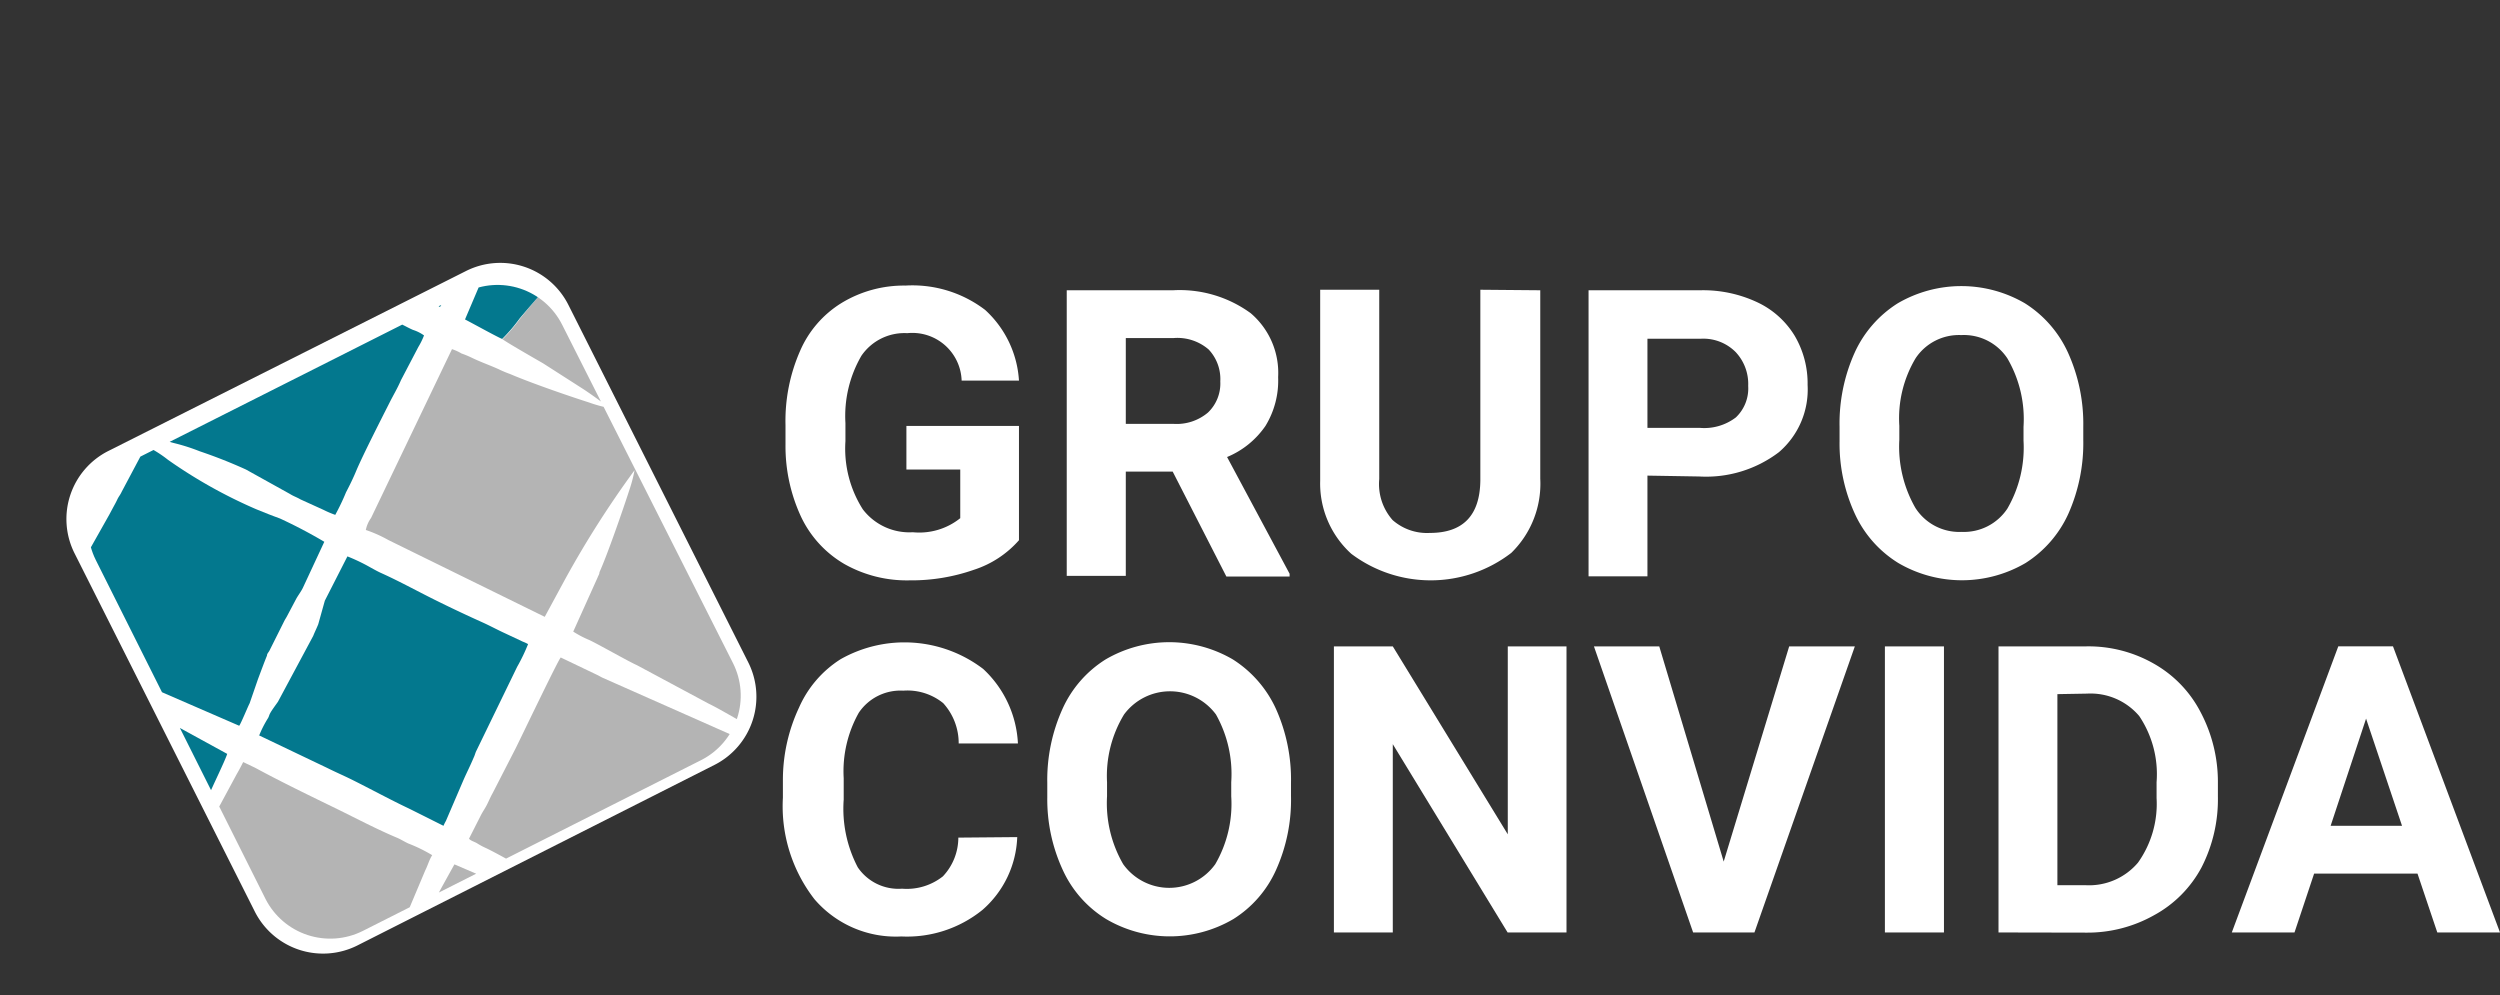 <svg xmlns="http://www.w3.org/2000/svg" xmlns:xlink="http://www.w3.org/1999/xlink" id="a25b7432-3fcd-430a-abc9-2bf9a373e058" data-name="Camada 1" viewBox="0 0 143.92 57.28"><rect x="0" y="0" width="143.92" height="57.28" fill="#333333" stroke="none"/><defs><style>.b09107fd-0537-4d3a-898d-5e3e5d9ad318{fill:none;}.ae6b6d2e-77e2-4794-997a-a9246dc9faae,.b5e8f998-8209-425b-9722-e3b9b63c1e62{fill:#fff;}.b4f5fa15-72d8-479f-9c28-21170a3780ce,.b5e8f998-8209-425b-9722-e3b9b63c1e62,.fe67a185-b0bc-4b02-80a1-45d3272e23bf{fill-rule:evenodd;}.fc127b9c-6221-4510-8525-05e36a65cdfb{clip-path:url(#aa6a2424-af3d-4439-906e-d7f326da4c12);}.fe67a185-b0bc-4b02-80a1-45d3272e23bf{fill:#b4b4b4;}.b4f5fa15-72d8-479f-9c28-21170a3780ce{fill:#03788e;}.a0b26fb1-8ce6-4a35-b723-65de1ad22525{isolation:isolate;}</style><clipPath id="aa6a2424-af3d-4439-906e-d7f326da4c12" transform="translate(0 0.03)"><path class="b09107fd-0537-4d3a-898d-5e3e5d9ad318" d="M26.82,16.81,7.36,26.62A4.18,4.18,0,0,0,5.51,32.2l9.78,19.53a4.18,4.18,0,0,0,5.58,1.84l19.49-9.84a4.16,4.16,0,0,0,1.84-5.58L32.36,18.66a4.16,4.16,0,0,0-5.57-1.85Z"></path></clipPath></defs><path class="b5e8f998-8209-425b-9722-e3b9b63c1e62" d="M26.83,15.57,6.24,25.93a4.39,4.39,0,0,0-1.95,5.89L14.65,52.41a4.4,4.4,0,0,0,5.9,2L41.14,44a4.4,4.4,0,0,0,1.94-5.89L32.72,17.52A4.39,4.39,0,0,0,26.83,15.57Z" transform="translate(0 0.03)"></path><g class="fc127b9c-6221-4510-8525-05e36a65cdfb"><path class="fe67a185-b0bc-4b02-80a1-45d3272e23bf" d="M28.91,19.48c.09.11,2.12,1.27,2.36,1.41l2.31,1.48c.26.17.5.34.75.52s.5.37.74.57a8,8,0,0,1-1.16-.32c-1.28-.41-3.33-1.12-4.55-1.64-.22-.08-.34-.13-.56-.23-.45-.22-1.1-.44-1.67-.72a5.48,5.48,0,0,0-.56-.23,2.73,2.73,0,0,0-.55-.25l-4.66,9.72a1.77,1.77,0,0,0-.3.69,7.58,7.58,0,0,1,1.3.58l9,4.42,1.17-2.16a57,57,0,0,1,4-6.28,8.16,8.16,0,0,1-.32,1.2c-.32,1-1.26,3.71-1.7,4.67,0,.11-.06.18-.1.29L33,36.33a5.81,5.81,0,0,0,.89.47c.38.16,2.29,1.25,2.77,1.46l4.14,2.22c.57.27,1.68.94,2.26,1.24l.45.26,4.14,2.33c-.28-.45-.8-1.07-1.14-1.51s-.73-1-1.09-1.5c-.72-1-1.42-2.07-2.1-3.16A86.52,86.52,0,0,1,34.47,19c-.48-1.42-.85-2.84-1.28-4.26l-.6.6a36.8,36.8,0,0,0-2.67,3,9.35,9.35,0,0,1-1,1.17Z" transform="translate(0 0.03)"></path><path class="b4f5fa15-72d8-479f-9c28-21170a3780ce" d="M24.22,2.26s2,.94,2.44,1.23l.78.46a13.56,13.56,0,0,1,2.92,2.36,13.46,13.46,0,0,1-3.31-.75l-.52-.19-2.06-.89a19.36,19.36,0,0,1-2-1.09A3.5,3.5,0,0,0,22,3.1L18.21,4.51h0L16.86,7.76c-.3.82-.74,1.65-1,2.28l-1.09,2.59a10.51,10.51,0,0,0,1.31.63c1,.41,2.24,1,3.32,1.49l.69.31c.87.43,1.64.86,2.61,1.28s1.76.89,2.63,1.3a4,4,0,0,0,.32-.57,2.75,2.75,0,0,0,.17-.29l.65-1.17c.05-.1.08-.19.14-.3l.33-.58c.28-.44.67-1.23,1-1.74.12-.19.21-.38.32-.58L30,9.55a12.14,12.14,0,0,1,.75-1.12,6.26,6.26,0,0,0-.21.61l-.94,2.51c-.22.57-.76,2-1,2.51a1.66,1.66,0,0,0-.12.31c-.05.12-.09.18-.14.3l-1.57,3.69c.3.15,2,1.09,2.14,1.12a9.35,9.35,0,0,0,1-1.17c.78-.93,1.81-2.1,2.67-3l.6-.6c-.1-.54-.35-1.34-.5-1.92-.46-1.85-.88-3.79-1.21-5.65-.21-1.22-.4-2.43-.57-3.65S30.65,1,30.51,0l-6.3,2.26Z" transform="translate(0 0.03)"></path><path class="b4f5fa15-72d8-479f-9c28-21170a3780ce" d="M4.14,31.17l2.54-5.84a1.19,1.19,0,0,1,.08-.2.94.94,0,0,0,.1-.23L4,23.23c-.33-.19-.64-.38-1-.58.3.07,1.12.44,1.52.58l.25.11a.35.35,0,0,1,.29.1,2.21,2.21,0,0,0,.5.22l1.56.62a6,6,0,0,1,.32-.68c.61-1.43,1.65-3.52,2.3-4.85.22-.47.45-.89.67-1.35l2.08-4.14c-.09-.1-1.79-1-2.11-1.2L7.68,10.51l-.21-.13c-.32-.17-.53-.31-.84-.49L6,9.52a.41.41,0,0,0-.23-.13c-.06.1-.22.14-.33.19-.63.24-2.29.92-2.7,1.14A5.14,5.14,0,0,0,0,15.05a11.75,11.75,0,0,0,.52,3.06c.79,3.38,1.58,6.43,2.6,9.75l1,3.31Z" transform="translate(0 0.03)"></path><path class="fe67a185-b0bc-4b02-80a1-45d3272e23bf" d="M34.73,52.57c.13-.1,3.72-1.22,3.89-1.21l.43-1.13c.46-1.14.7-1.64,1.24-2.77l.92-1.6a21.21,21.21,0,0,1,1.41-2c.12-.15.77-.89.81-1L34.72,39c-.14-.06-.22-.12-.35-.18l-2.09-1c-.15.15-2.2,4.43-2.59,5.22l-1.33,2.59c-.13.23-.2.41-.32.65s-.25.41-.36.63L27,48.25c.1.13.31.17.47.27a3.77,3.77,0,0,0,.48.26c.62.28,2.79,1.52,3.65,2l3.13,1.8Z" transform="translate(0 0.03)"></path><path class="b4f5fa15-72d8-479f-9c28-21170a3780ce" d="M8.79,25a.86.86,0,0,0,.32.15,5.16,5.16,0,0,0,1,.35,11.26,11.26,0,0,1,1.39.45A28.29,28.29,0,0,1,14.16,27l2.52,1.4c.24.15.38.18.62.32l1.32.6a5.79,5.79,0,0,0,.68.29,12.88,12.88,0,0,0,.62-1.3c.23-.44.43-.85.61-1.29.39-.91,1.4-2.89,1.89-3.86.22-.44.47-.85.66-1.3l1-1.91a4.17,4.17,0,0,0,.33-.67,2.26,2.26,0,0,0-.64-.32c-.23-.1-.42-.21-.65-.32-.44-.21-.88-.41-1.31-.64-.83-.45-1.74-.85-2.61-1.27l-5.12-2.68Z" transform="translate(0 0.03)"></path><path class="b4f5fa15-72d8-479f-9c28-21170a3780ce" d="M14.84,42.27l4,1.91c.46.23.9.42,1.37.65,1.05.52,2.32,1.21,3.32,1.68l2,1a2.44,2.44,0,0,1,.14-.28l1-2.33c.2-.46.4-.84.6-1.32.06-.12.08-.22.13-.34l2.37-4.88a10.51,10.51,0,0,0,.63-1.31,2,2,0,0,0-.3-.14l-1-.47c-.44-.2-.86-.43-1.3-.63-.89-.4-1.74-.8-2.61-1.23-1.08-.53-2.1-1.1-3.2-1.6-.23-.1-.42-.21-.64-.33A10.64,10.64,0,0,0,20,32l-1.3,2.55-.38,1.36c-.11.27-.19.42-.29.67L16,40.37c-.14.2-.32.44-.42.61s-.08.21-.15.33a6.27,6.27,0,0,0-.51,1Z" transform="translate(0 0.03)"></path><path class="b4f5fa15-72d8-479f-9c28-21170a3780ce" d="M4.61,32.61l2.13,6.12,1.76.75c.27.13.62.23.87.36l4.4,1.91c.1-.12.51-1.13.6-1.29l.48-1.39c.17-.45.34-.92.52-1.36,0-.12.11-.2.16-.32l.83-1.66c.06-.12.12-.2.18-.32l.53-1c.13-.22.29-.43.38-.63l1.22-2.62a28.16,28.16,0,0,0-2.55-1.34l-.35-.13-.34-.13-.67-.27a28.22,28.22,0,0,1-5.09-2.85,6.88,6.88,0,0,0-.91-.61,1.07,1.07,0,0,1-.4-.1L7,28.29c-.07.16-.17.27-.24.42s-.14.28-.24.46l-.23.43L5.09,31.73a7.37,7.37,0,0,0-.48.87Z" transform="translate(0 0.03)"></path><path class="fe67a185-b0bc-4b02-80a1-45d3272e23bf" d="M10.93,49.47c.58,1.26,1.14,2.52,1.72,3.78a6.55,6.55,0,0,0,2.1,3,5.12,5.12,0,0,0,3.09,1,18.57,18.57,0,0,0,4.08-1l1.44-3.52c.05-.15.12-.26.18-.42l.94-2.23c.16-.32.22-.59.4-.88a8.68,8.68,0,0,0-1.37-.67c-.24-.11-.43-.24-.67-.34-1.08-.45-2.34-1.11-3.42-1.64-1.54-.75-3.22-1.56-4.73-2.38L14,43.84c-.11.22-.24.47-.37.69l-1.51,2.8a3.79,3.79,0,0,1-.2.34c-.08.13-.11.24-.2.37l-.77,1.42Z" transform="translate(0 0.03)"></path><path class="fe67a185-b0bc-4b02-80a1-45d3272e23bf" d="M40.78,50.67l9.58-3.13A31.17,31.17,0,0,1,48,44.73,10.86,10.86,0,0,0,47,44.3L43.7,43a11.35,11.35,0,0,1-.45,2L42,48.38c-.07.17-.14.29-.21.47l-1,1.82Z" transform="translate(0 0.03)"></path><path class="fe67a185-b0bc-4b02-80a1-45d3272e23bf" d="M22.58,56.12c1.79-.47,3.62-1,5.41-1.55l2.71-.84c.9-.27,1.93-.53,2.8-.85l-7.34-3.15-.66,1.19c-.31.6-.84,1.46-1.1,2-.18.37-1.76,3-1.82,3.17Z" transform="translate(0 0.03)"></path><path class="b4f5fa15-72d8-479f-9c28-21170a3780ce" d="M10.67,48.87a4,4,0,0,0,.3-.67l.61-1.38a2.09,2.09,0,0,0,.13-.35c.06-.14.11-.21.17-.35s.08-.22.13-.34c.23-.56.94-2,1.07-2.41l-5.84-3.2c.3.65.57,1.52.82,2.21s.57,1.49.86,2.24C9.48,46,10.07,47.47,10.67,48.87Z" transform="translate(0 0.03)"></path></g><g class="a0b26fb1-8ce6-4a35-b723-65de1ad22525"><path class="ae6b6d2e-77e2-4794-997a-a9246dc9faae" d="M58.66,31.07a5.84,5.84,0,0,1-2.59,1.7,10.89,10.89,0,0,1-3.71.61,7.3,7.3,0,0,1-3.75-.94,6.24,6.24,0,0,1-2.49-2.71,9.63,9.63,0,0,1-.9-4.17V24.44a10,10,0,0,1,.84-4.27,6.06,6.06,0,0,1,2.39-2.76,6.9,6.9,0,0,1,3.67-1,6.9,6.9,0,0,1,4.59,1.4,6,6,0,0,1,1.95,4.07h-3.3a2.84,2.84,0,0,0-3.13-2.73,3,3,0,0,0-2.64,1.3,6.9,6.9,0,0,0-.92,3.87v1.05a6.51,6.51,0,0,0,1,3.92,3.37,3.37,0,0,0,2.88,1.32,3.77,3.77,0,0,0,2.73-.81V27H52.18V24.49h6.48Z" transform="translate(0 0.03)"></path><path class="ae6b6d2e-77e2-4794-997a-a9246dc9faae" d="M67.51,27.12h-2.7v6h-3.4V16.68h6.12A6.93,6.93,0,0,1,72,18a4.51,4.51,0,0,1,1.58,3.68,5,5,0,0,1-.73,2.81,5,5,0,0,1-2.21,1.79L74.24,33v.16H70.6Zm-2.7-2.75h2.73a2.79,2.79,0,0,0,2-.65,2.31,2.31,0,0,0,.71-1.79,2.48,2.48,0,0,0-.67-1.84,2.75,2.75,0,0,0-2-.66H64.81Z" transform="translate(0 0.03)"></path><path class="ae6b6d2e-77e2-4794-997a-a9246dc9faae" d="M88.67,16.68V27.53A5.56,5.56,0,0,1,87,31.8a7.6,7.6,0,0,1-9.21.05A5.46,5.46,0,0,1,76,27.65v-11h3.4V27.55a3.13,3.13,0,0,0,.77,2.36,3,3,0,0,0,2.14.74c1.91,0,2.88-1,2.91-3v-11Z" transform="translate(0 0.03)"></path><path class="ae6b6d2e-77e2-4794-997a-a9246dc9faae" d="M94.84,27.35v5.8H91.45V16.68h6.43a7.34,7.34,0,0,1,3.26.68,5,5,0,0,1,2.17,1.93,5.4,5.4,0,0,1,.75,2.84A4.75,4.75,0,0,1,102.41,26a6.93,6.93,0,0,1-4.59,1.4Zm0-2.75h3A3,3,0,0,0,99.93,24a2.3,2.3,0,0,0,.71-1.81,2.68,2.68,0,0,0-.72-1.95,2.62,2.62,0,0,0-2-.77H94.84Z" transform="translate(0 0.03)"></path><path class="ae6b6d2e-77e2-4794-997a-a9246dc9faae" d="M119.93,25.29a10,10,0,0,1-.86,4.26,6.56,6.56,0,0,1-2.46,2.83,7.25,7.25,0,0,1-7.33,0,6.51,6.51,0,0,1-2.49-2.81,9.67,9.67,0,0,1-.89-4.2v-.82a9.94,9.94,0,0,1,.87-4.28,6.57,6.57,0,0,1,2.48-2.84,7.26,7.26,0,0,1,7.32,0,6.57,6.57,0,0,1,2.48,2.84,9.93,9.93,0,0,1,.88,4.27Zm-3.44-.75a6.93,6.93,0,0,0-.93-3.94,3,3,0,0,0-2.65-1.34,3,3,0,0,0-2.63,1.33,6.74,6.74,0,0,0-.94,3.89v.81a7.09,7.09,0,0,0,.92,3.91,3,3,0,0,0,2.67,1.39,3,3,0,0,0,2.63-1.34,7,7,0,0,0,.93-3.91Z" transform="translate(0 0.03)"></path></g><g class="a0b26fb1-8ce6-4a35-b723-65de1ad22525"><path class="ae6b6d2e-77e2-4794-997a-a9246dc9faae" d="M58.56,48.16a5.83,5.83,0,0,1-2,4.19,6.9,6.9,0,0,1-4.67,1.53,6.17,6.17,0,0,1-5-2.14,8.73,8.73,0,0,1-1.82-5.85v-1A9.81,9.81,0,0,1,46,40.7a6.29,6.29,0,0,1,2.39-2.78,7.47,7.47,0,0,1,8.21.56,6.27,6.27,0,0,1,2,4.29H55.19a3.43,3.43,0,0,0-.89-2.32A3.27,3.27,0,0,0,52,39.73,2.89,2.89,0,0,0,49.44,41a6.87,6.87,0,0,0-.87,3.77V46a7.27,7.27,0,0,0,.81,3.9,2.83,2.83,0,0,0,2.55,1.23,3.35,3.35,0,0,0,2.35-.71,3.26,3.26,0,0,0,.89-2.23Z" transform="translate(0 0.03)"></path><path class="ae6b6d2e-77e2-4794-997a-a9246dc9faae" d="M74.32,45.79a9.82,9.82,0,0,1-.86,4.26A6.43,6.43,0,0,1,71,52.88a7.23,7.23,0,0,1-7.32,0,6.45,6.45,0,0,1-2.49-2.81,9.68,9.68,0,0,1-.9-4.2v-.82a9.94,9.94,0,0,1,.88-4.28,6.51,6.51,0,0,1,2.48-2.84,7.26,7.26,0,0,1,7.32,0,6.63,6.63,0,0,1,2.48,2.84,9.93,9.93,0,0,1,.87,4.27ZM70.88,45A7,7,0,0,0,70,41.1a3.29,3.29,0,0,0-5.29,0A6.82,6.82,0,0,0,63.73,45v.81a7,7,0,0,0,.93,3.91,3.26,3.26,0,0,0,5.3,0,6.91,6.91,0,0,0,.92-3.91Z" transform="translate(0 0.03)"></path><path class="ae6b6d2e-77e2-4794-997a-a9246dc9faae" d="M90.18,53.65H86.79L80.18,42.81V53.65H76.79V37.18h3.39L86.8,48V37.18h3.38Z" transform="translate(0 0.03)"></path><path class="ae6b6d2e-77e2-4794-997a-a9246dc9faae" d="M99.23,49.57,103,37.18h3.78L101,53.65H97.47L91.76,37.18h3.76Z" transform="translate(0 0.03)"></path><path class="ae6b6d2e-77e2-4794-997a-a9246dc9faae" d="M111.91,53.65h-3.4V37.18h3.4Z" transform="translate(0 0.03)"></path><path class="ae6b6d2e-77e2-4794-997a-a9246dc9faae" d="M115.05,53.65V37.18h5.07a7.59,7.59,0,0,1,3.88,1,6.78,6.78,0,0,1,2.68,2.78,8.59,8.59,0,0,1,1,4.1v.76a8.59,8.59,0,0,1-.94,4.08A6.75,6.75,0,0,1,124,52.66a7.82,7.82,0,0,1-3.88,1Zm3.39-13.72v11h1.64a3.69,3.69,0,0,0,3-1.3,5.84,5.84,0,0,0,1.07-3.72V45a6,6,0,0,0-1-3.81,3.67,3.67,0,0,0-3-1.29Z" transform="translate(0 0.03)"></path><path class="ae6b6d2e-77e2-4794-997a-a9246dc9faae" d="M139.17,50.26h-5.95l-1.13,3.39h-3.61l6.13-16.47h3.15l6.16,16.47h-3.61Zm-5-2.75h4.11l-2.07-6.17Z" transform="translate(0 0.03)"></path></g></svg>
